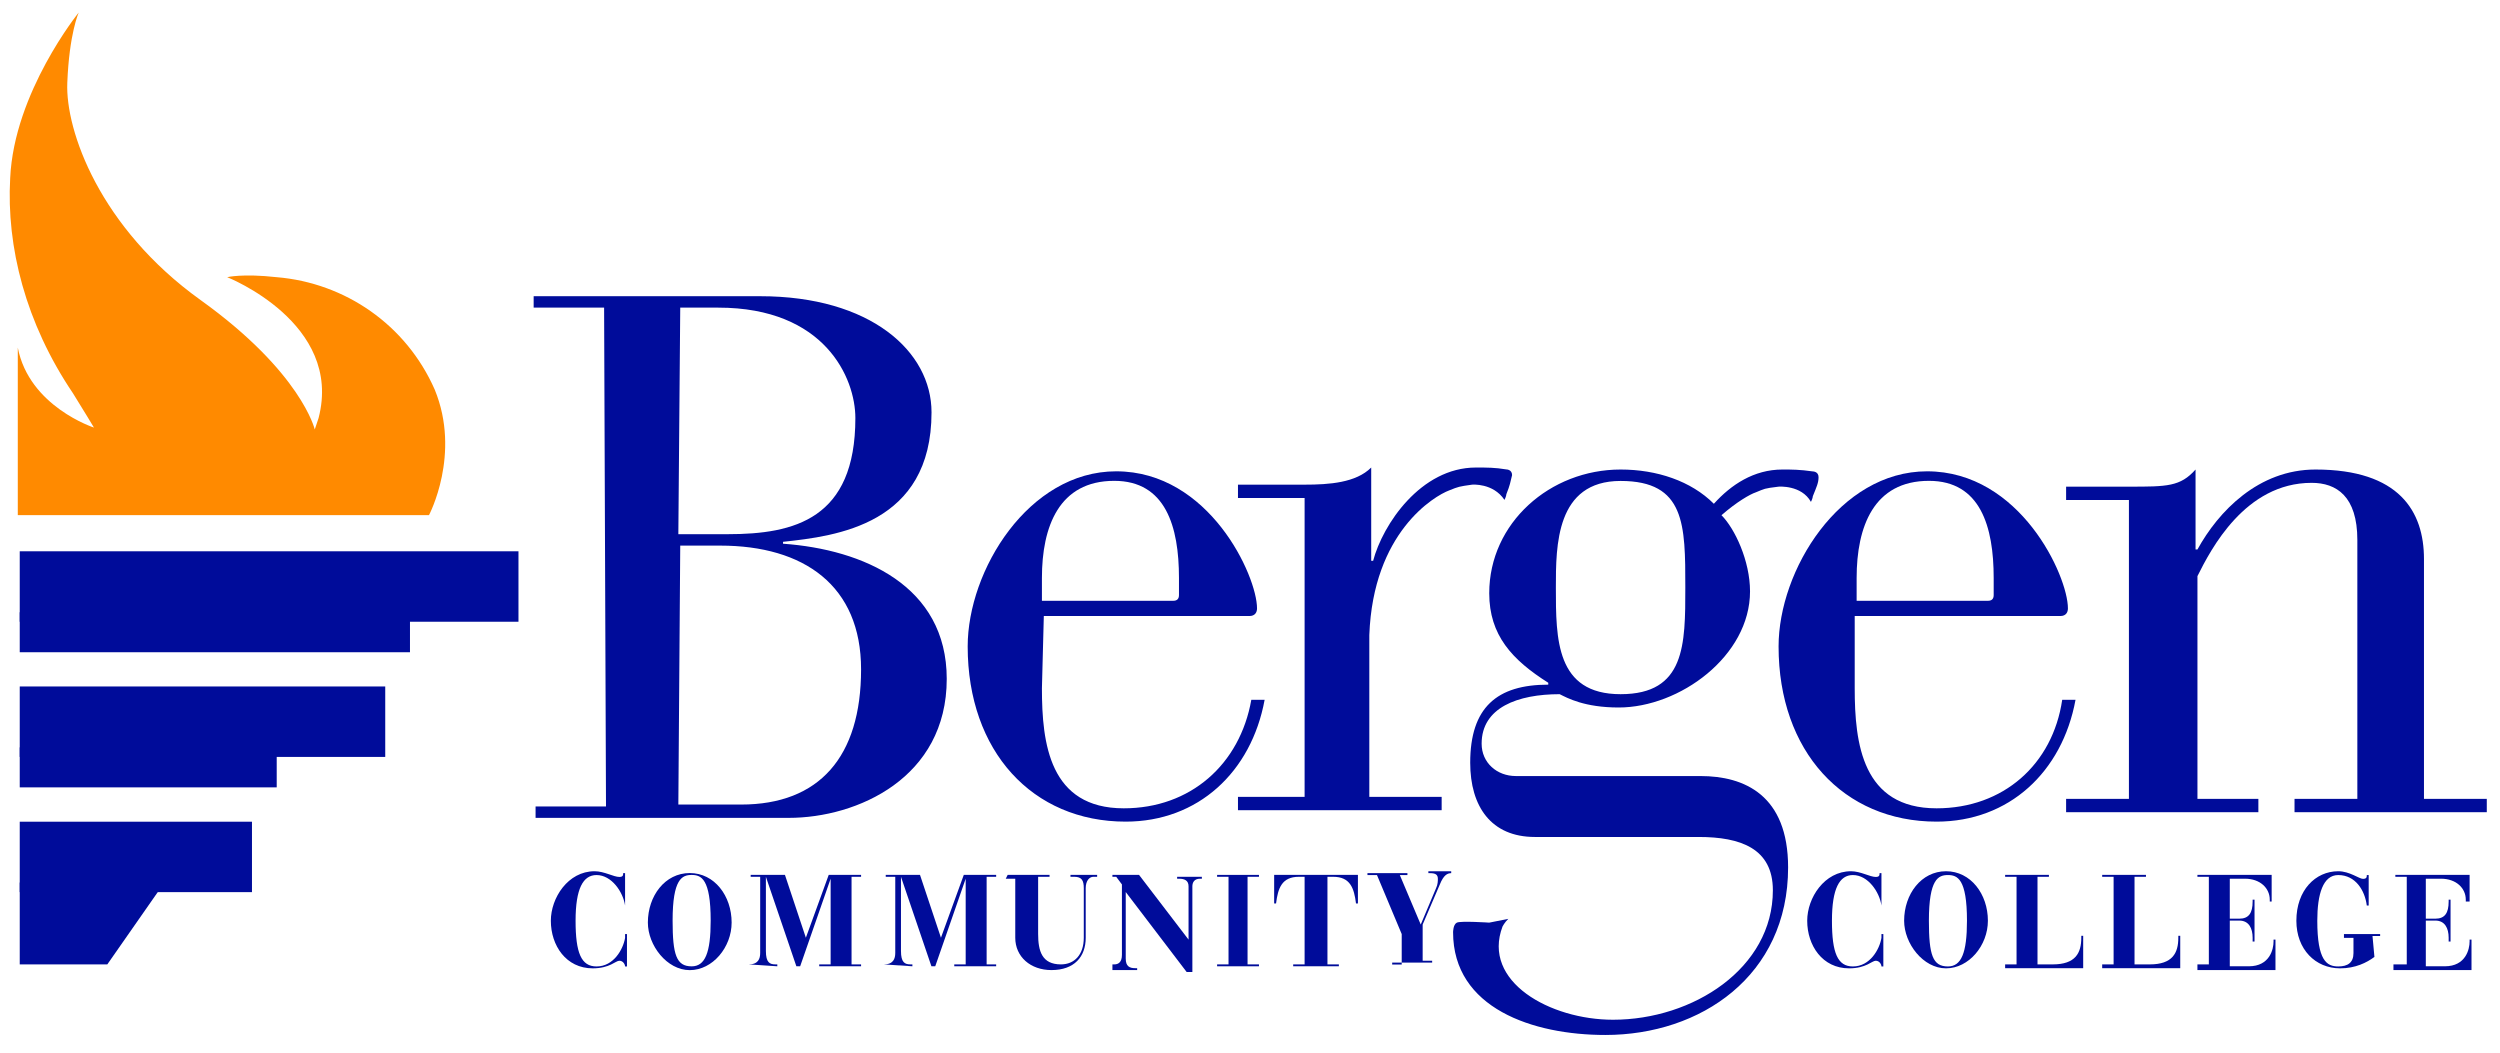 <svg width="95" height="40" viewBox="0 0 95 40" fill="none" xmlns="http://www.w3.org/2000/svg">
<path d="M55.072 18.634C55.434 18.489 55.434 18.489 55.94 18.417C55.94 18.417 56.736 18.345 57.17 18.996C57.17 18.996 57.242 18.851 57.242 18.779C57.387 18.417 57.387 18.344 57.459 18.055C57.459 17.838 57.242 17.838 57.242 17.838C56.808 17.766 56.519 17.766 56.085 17.766C53.987 17.766 52.541 19.936 52.179 21.311H52.106V17.766C51.528 18.344 50.515 18.417 49.575 18.417H47.043V18.923H49.575V30.282H47.043V30.788H54.783V30.282H52.034V24.132C52.179 20.226 54.494 18.851 55.072 18.634Z" fill="#000C9A"/>
<path d="M22.956 11.69H20.279V11.256H28.887C33.083 11.256 35.398 13.354 35.398 15.669C35.398 19.938 31.781 20.372 29.755 20.589V20.661C32.794 20.878 35.976 22.253 35.976 25.798C35.976 29.56 32.577 31.079 29.972 31.079H20.352V30.645H23.028L22.956 11.69ZM25.777 20.299H27.658C30.189 20.299 32.504 19.721 32.504 15.886C32.504 14.367 31.347 11.69 27.296 11.69H25.849L25.777 20.299ZM25.777 30.573H28.164C31.13 30.573 32.721 28.764 32.721 25.436C32.721 22.253 30.551 20.733 27.368 20.733H25.849L25.777 30.573Z" fill="#000C9A"/>
<path d="M39.593 26.158C39.593 28.256 39.882 30.716 42.703 30.716C45.235 30.716 47.116 29.052 47.55 26.592H48.056C47.55 29.341 45.524 31.222 42.775 31.222C39.231 31.222 36.772 28.545 36.772 24.566C36.772 21.672 39.086 17.91 42.414 17.91C45.958 17.91 47.767 21.889 47.767 23.119C47.767 23.264 47.694 23.409 47.477 23.409H39.665L39.593 26.158ZM44.801 21.962C44.801 20.008 44.294 18.272 42.341 18.272C40.244 18.272 39.593 20.008 39.593 21.962V22.83H44.584C44.728 22.83 44.801 22.757 44.801 22.613V21.962Z" fill="#000C9A"/>
<path d="M70.479 26.158C70.479 28.256 70.769 30.716 73.59 30.716C76.122 30.716 78.002 29.052 78.364 26.592H78.87C78.364 29.341 76.339 31.222 73.59 31.222C70.045 31.222 67.586 28.545 67.586 24.566C67.586 21.672 69.901 17.91 73.228 17.91C76.773 17.91 78.581 21.889 78.581 23.119C78.581 23.264 78.509 23.409 78.292 23.409H70.479V26.158ZM75.76 21.962C75.76 20.008 75.254 18.272 73.3 18.272C71.203 18.272 70.552 20.008 70.552 21.962V22.83H75.543C75.688 22.83 75.76 22.757 75.76 22.613V21.962Z" fill="#000C9A"/>
<path d="M80.899 18.999H78.512V18.493H80.899C82.346 18.493 82.852 18.493 83.431 17.842V20.88H83.503C84.299 19.433 85.818 17.842 87.988 17.842C91.171 17.842 92.111 19.433 92.111 21.242V30.358H94.498V30.864H87.192V30.358H89.579V20.519C89.579 18.855 88.784 18.348 87.843 18.348C85.311 18.348 84.009 20.88 83.503 21.893V30.358H85.818V30.864H78.512V30.358H80.899V18.999Z" fill="#000C9A"/>
<path d="M23.753 34.41C23.68 33.903 23.246 33.252 22.668 33.252C22.161 33.252 21.872 33.758 21.872 34.988C21.872 36.218 22.089 36.725 22.668 36.725C23.319 36.725 23.68 36.074 23.753 35.64V35.495H23.825V36.725H23.753C23.753 36.652 23.68 36.508 23.536 36.508C23.391 36.508 23.174 36.797 22.523 36.797C21.51 36.797 20.932 35.929 20.932 34.988C20.932 34.12 21.583 33.107 22.595 33.107C22.957 33.107 23.319 33.324 23.536 33.324C23.68 33.324 23.68 33.252 23.68 33.18H23.753V34.41Z" fill="#000C9A"/>
<path d="M26.211 33.176C27.151 33.176 27.802 34.044 27.802 35.057C27.802 35.997 27.079 36.865 26.211 36.865C25.343 36.865 24.619 35.925 24.619 35.057C24.619 34.044 25.27 33.176 26.211 33.176ZM27.006 34.984C27.006 33.393 26.645 33.248 26.283 33.248C25.921 33.248 25.559 33.393 25.559 34.984C25.559 36.287 25.704 36.721 26.283 36.721C26.789 36.721 27.006 36.214 27.006 34.984Z" fill="#000C9A"/>
<path d="M28.453 36.647C28.815 36.647 28.887 36.429 28.887 36.212V33.318H28.526V33.246H29.828L30.623 35.634L31.491 33.246H32.721V33.318H32.359V36.647H32.721V36.719H31.13V36.647H31.564V33.391L30.406 36.719H30.262L29.104 33.318V36.14C29.104 36.574 29.249 36.647 29.466 36.647H29.538V36.719L28.453 36.647Z" fill="#000C9A"/>
<path d="M33.586 36.647C33.948 36.647 34.02 36.429 34.02 36.212V33.318H33.658V33.246H34.96L35.756 35.634L36.624 33.246H37.854V33.318H37.492V36.647H37.854V36.719H36.262V36.647H36.696V33.391L35.539 36.719H35.394L34.237 33.318V36.14C34.237 36.574 34.382 36.647 34.599 36.647H34.671V36.719L33.586 36.647Z" fill="#000C9A"/>
<path d="M38.291 33.246H39.883V33.318H39.449V35.489C39.449 36.14 39.593 36.647 40.316 36.647C40.823 36.647 41.184 36.285 41.184 35.634V33.753C41.184 33.463 41.112 33.318 40.823 33.318H40.678V33.246H41.691V33.318H41.546C41.402 33.318 41.257 33.463 41.257 33.753V35.634C41.257 36.357 40.823 36.863 39.955 36.863C39.159 36.863 38.58 36.357 38.58 35.634V33.391H38.219L38.291 33.246Z" fill="#000C9A"/>
<path d="M42.272 36.647H42.344C42.489 36.647 42.633 36.574 42.633 36.285V33.608L42.416 33.318H42.272V33.246H43.284L45.165 35.706V33.68C45.165 33.463 45.02 33.391 44.803 33.391H44.731V33.318H45.671V33.391H45.599C45.382 33.391 45.31 33.535 45.31 33.68V36.936H45.093L42.778 33.897V36.429C42.778 36.719 42.922 36.791 43.139 36.791H43.212V36.863H42.272V36.647Z" fill="#000C9A"/>
<path d="M46.25 36.647H46.684V33.318H46.25V33.246H47.841V33.318H47.407V36.647H47.841V36.719H46.25V36.647Z" fill="#000C9A"/>
<path d="M49.141 36.647H49.575V33.318H49.358C48.707 33.318 48.563 33.752 48.49 34.331H48.418V33.246H51.601V34.331H51.528C51.456 33.752 51.311 33.318 50.66 33.318H50.443V36.647H50.877V36.719H49.141V36.647Z" fill="#000C9A"/>
<path d="M52.903 36.652H53.265V35.495L52.325 33.252H51.963V33.18H53.482V33.252H53.193L53.988 35.133L54.567 33.759C54.639 33.614 54.639 33.469 54.639 33.397C54.639 33.252 54.567 33.18 54.35 33.18H54.278V33.107H55.146V33.18C55.001 33.18 54.856 33.252 54.712 33.614L54.061 35.133V36.508H54.422V36.58H52.903V36.652Z" fill="#000C9A"/>
<path d="M71.495 34.41C71.423 33.903 70.989 33.252 70.41 33.252C69.903 33.252 69.614 33.758 69.614 34.988C69.614 36.218 69.831 36.725 70.41 36.725C71.061 36.725 71.423 36.074 71.495 35.64V35.495H71.567V36.725H71.495C71.495 36.652 71.423 36.508 71.278 36.508C71.133 36.508 70.916 36.797 70.265 36.797C69.252 36.797 68.674 35.929 68.674 34.988C68.674 34.12 69.325 33.107 70.338 33.107C70.699 33.107 71.061 33.324 71.278 33.324C71.423 33.324 71.423 33.252 71.423 33.18H71.495V34.41Z" fill="#000C9A"/>
<path d="M73.949 33.107C74.889 33.107 75.54 33.976 75.54 34.988C75.54 35.929 74.817 36.797 73.949 36.797C73.081 36.797 72.357 35.857 72.357 34.988C72.357 33.976 73.008 33.107 73.949 33.107ZM74.745 34.988C74.745 33.397 74.383 33.252 74.021 33.252C73.659 33.252 73.298 33.397 73.298 34.988C73.298 36.291 73.442 36.725 74.021 36.725C74.528 36.725 74.745 36.218 74.745 34.988Z" fill="#000C9A"/>
<path d="M76.195 36.647H76.629V33.318H76.195V33.246H77.859V33.318H77.425V36.647H78.004C78.872 36.647 79.089 36.212 79.089 35.634V35.561H79.161V36.791H76.195V36.647Z" fill="#000C9A"/>
<path d="M79.883 36.647H80.317V33.318H79.883V33.246H81.547V33.318H81.112V36.647H81.691C82.559 36.647 82.776 36.212 82.776 35.634V35.561H82.849V36.791H79.883V36.647Z" fill="#000C9A"/>
<path d="M83.502 36.647H83.936V33.318H83.502V33.246H86.323V34.259H86.251V34.187C86.251 33.753 85.889 33.391 85.31 33.391H84.732V34.91H85.093C85.455 34.91 85.6 34.693 85.6 34.259V34.187H85.672V35.778H85.6V35.634C85.6 35.272 85.455 34.982 85.093 34.982H84.732V36.719H85.455C86.251 36.719 86.395 36.068 86.395 35.778V35.706H86.468V36.863H83.502V36.647Z" fill="#000C9A"/>
<path d="M90.228 36.363C89.938 36.58 89.504 36.797 88.925 36.797C87.985 36.797 87.262 36.074 87.262 34.988C87.262 33.831 87.985 33.107 88.853 33.107C89.287 33.107 89.649 33.397 89.793 33.397C89.938 33.397 89.938 33.324 89.938 33.252H90.01V34.41H89.938C89.866 33.831 89.504 33.252 88.853 33.252C88.274 33.252 88.057 33.976 88.057 34.988C88.057 36.508 88.419 36.725 88.853 36.725C89.215 36.725 89.432 36.58 89.432 36.218V35.64H89.07V35.495H90.445V35.567H90.155L90.228 36.363Z" fill="#000C9A"/>
<path d="M91.023 36.647H91.457V33.318H91.023V33.246H93.845V34.259H93.7V34.187C93.7 33.753 93.338 33.391 92.76 33.391H92.181V34.91H92.543C92.904 34.91 93.049 34.693 93.049 34.259V34.187H93.121V35.778H93.049V35.634C93.049 35.272 92.904 34.982 92.543 34.982H92.181V36.719H92.904C93.7 36.719 93.845 36.068 93.845 35.778V35.706H93.917V36.863H90.951V36.647H91.023Z" fill="#000C9A"/>
<path d="M14.639 26.086H0.75V28.763H14.639V26.086Z" fill="#000C9A"/>
<path d="M10.515 28.4H0.75V29.92H10.515V28.4Z" fill="#000C9A"/>
<path d="M19.702 20.949H0.75V23.626H19.702V20.949Z" fill="#000C9A"/>
<path d="M15.579 23.266H0.75V24.785H15.579V23.266Z" fill="#000C9A"/>
<path d="M9.575 31.225H0.75V33.901H9.575V31.225Z" fill="#000C9A"/>
<path d="M0.75 36.648V33.537H6.248L4.077 36.648H0.75Z" fill="#000C9A"/>
<path d="M0.749 19.576H16.301C16.301 19.576 17.531 17.261 16.518 14.801C15.433 12.341 13.118 10.75 10.514 10.533C9.212 10.388 8.633 10.533 8.633 10.533C8.633 10.533 13.046 12.269 12.106 15.886C12.033 16.104 11.961 16.32 11.961 16.32C11.961 16.32 11.455 14.15 7.621 11.401C3.787 8.652 2.485 4.962 2.557 3.153C2.63 1.272 2.991 0.477 2.991 0.477C2.991 0.477 0.532 3.515 0.387 6.771C0.242 9.375 0.966 12.269 2.774 14.946C3.136 15.525 3.57 16.248 3.57 16.248C3.57 16.248 1.11 15.452 0.676 13.21V19.576" fill="#FF8A00"/>
<path d="M57.315 34.916C57.17 35.06 57.097 35.205 57.097 35.205C56.302 37.303 58.906 38.75 61.293 38.75C64.331 38.75 67.369 36.797 67.369 33.831C67.369 32.239 66.14 31.805 64.548 31.805H58.327C56.663 31.805 55.868 30.647 55.868 28.983C55.868 26.885 56.88 26.017 58.834 26.017V25.945C57.459 25.076 56.591 24.136 56.591 22.544C56.591 19.867 58.906 17.842 61.582 17.842C62.957 17.842 64.259 18.276 65.127 19.144C65.778 18.421 66.646 17.842 67.731 17.842C68.093 17.842 68.382 17.842 68.888 17.914C68.888 17.914 69.105 17.914 69.105 18.131C69.105 18.348 69.033 18.493 68.888 18.855C68.888 18.927 68.816 19.072 68.816 19.072C68.454 18.421 67.586 18.493 67.586 18.493C67.008 18.565 67.08 18.565 66.718 18.71C66.501 18.782 65.995 19.072 65.416 19.578C65.923 20.084 66.501 21.314 66.501 22.472C66.501 24.932 63.825 26.885 61.51 26.885C60.208 26.885 59.557 26.523 59.268 26.379C57.676 26.379 56.302 26.885 56.302 28.26C56.302 28.983 56.88 29.49 57.604 29.49H64.621C66.284 29.49 67.948 30.213 67.948 32.962C67.948 37.086 64.621 39.329 61.004 39.329C58.255 39.329 55.217 38.316 55.217 35.422C55.217 35.422 55.217 35.133 55.361 35.06C55.506 34.988 56.591 35.06 56.591 35.06L57.315 34.916ZM61.582 26.379C64.042 26.379 64.042 24.498 64.042 22.327C64.042 19.94 64.042 18.276 61.582 18.276C59.123 18.276 59.123 20.736 59.123 22.327C59.123 24.281 59.123 26.379 61.582 26.379Z" fill="#000C9A"/>
</svg>
